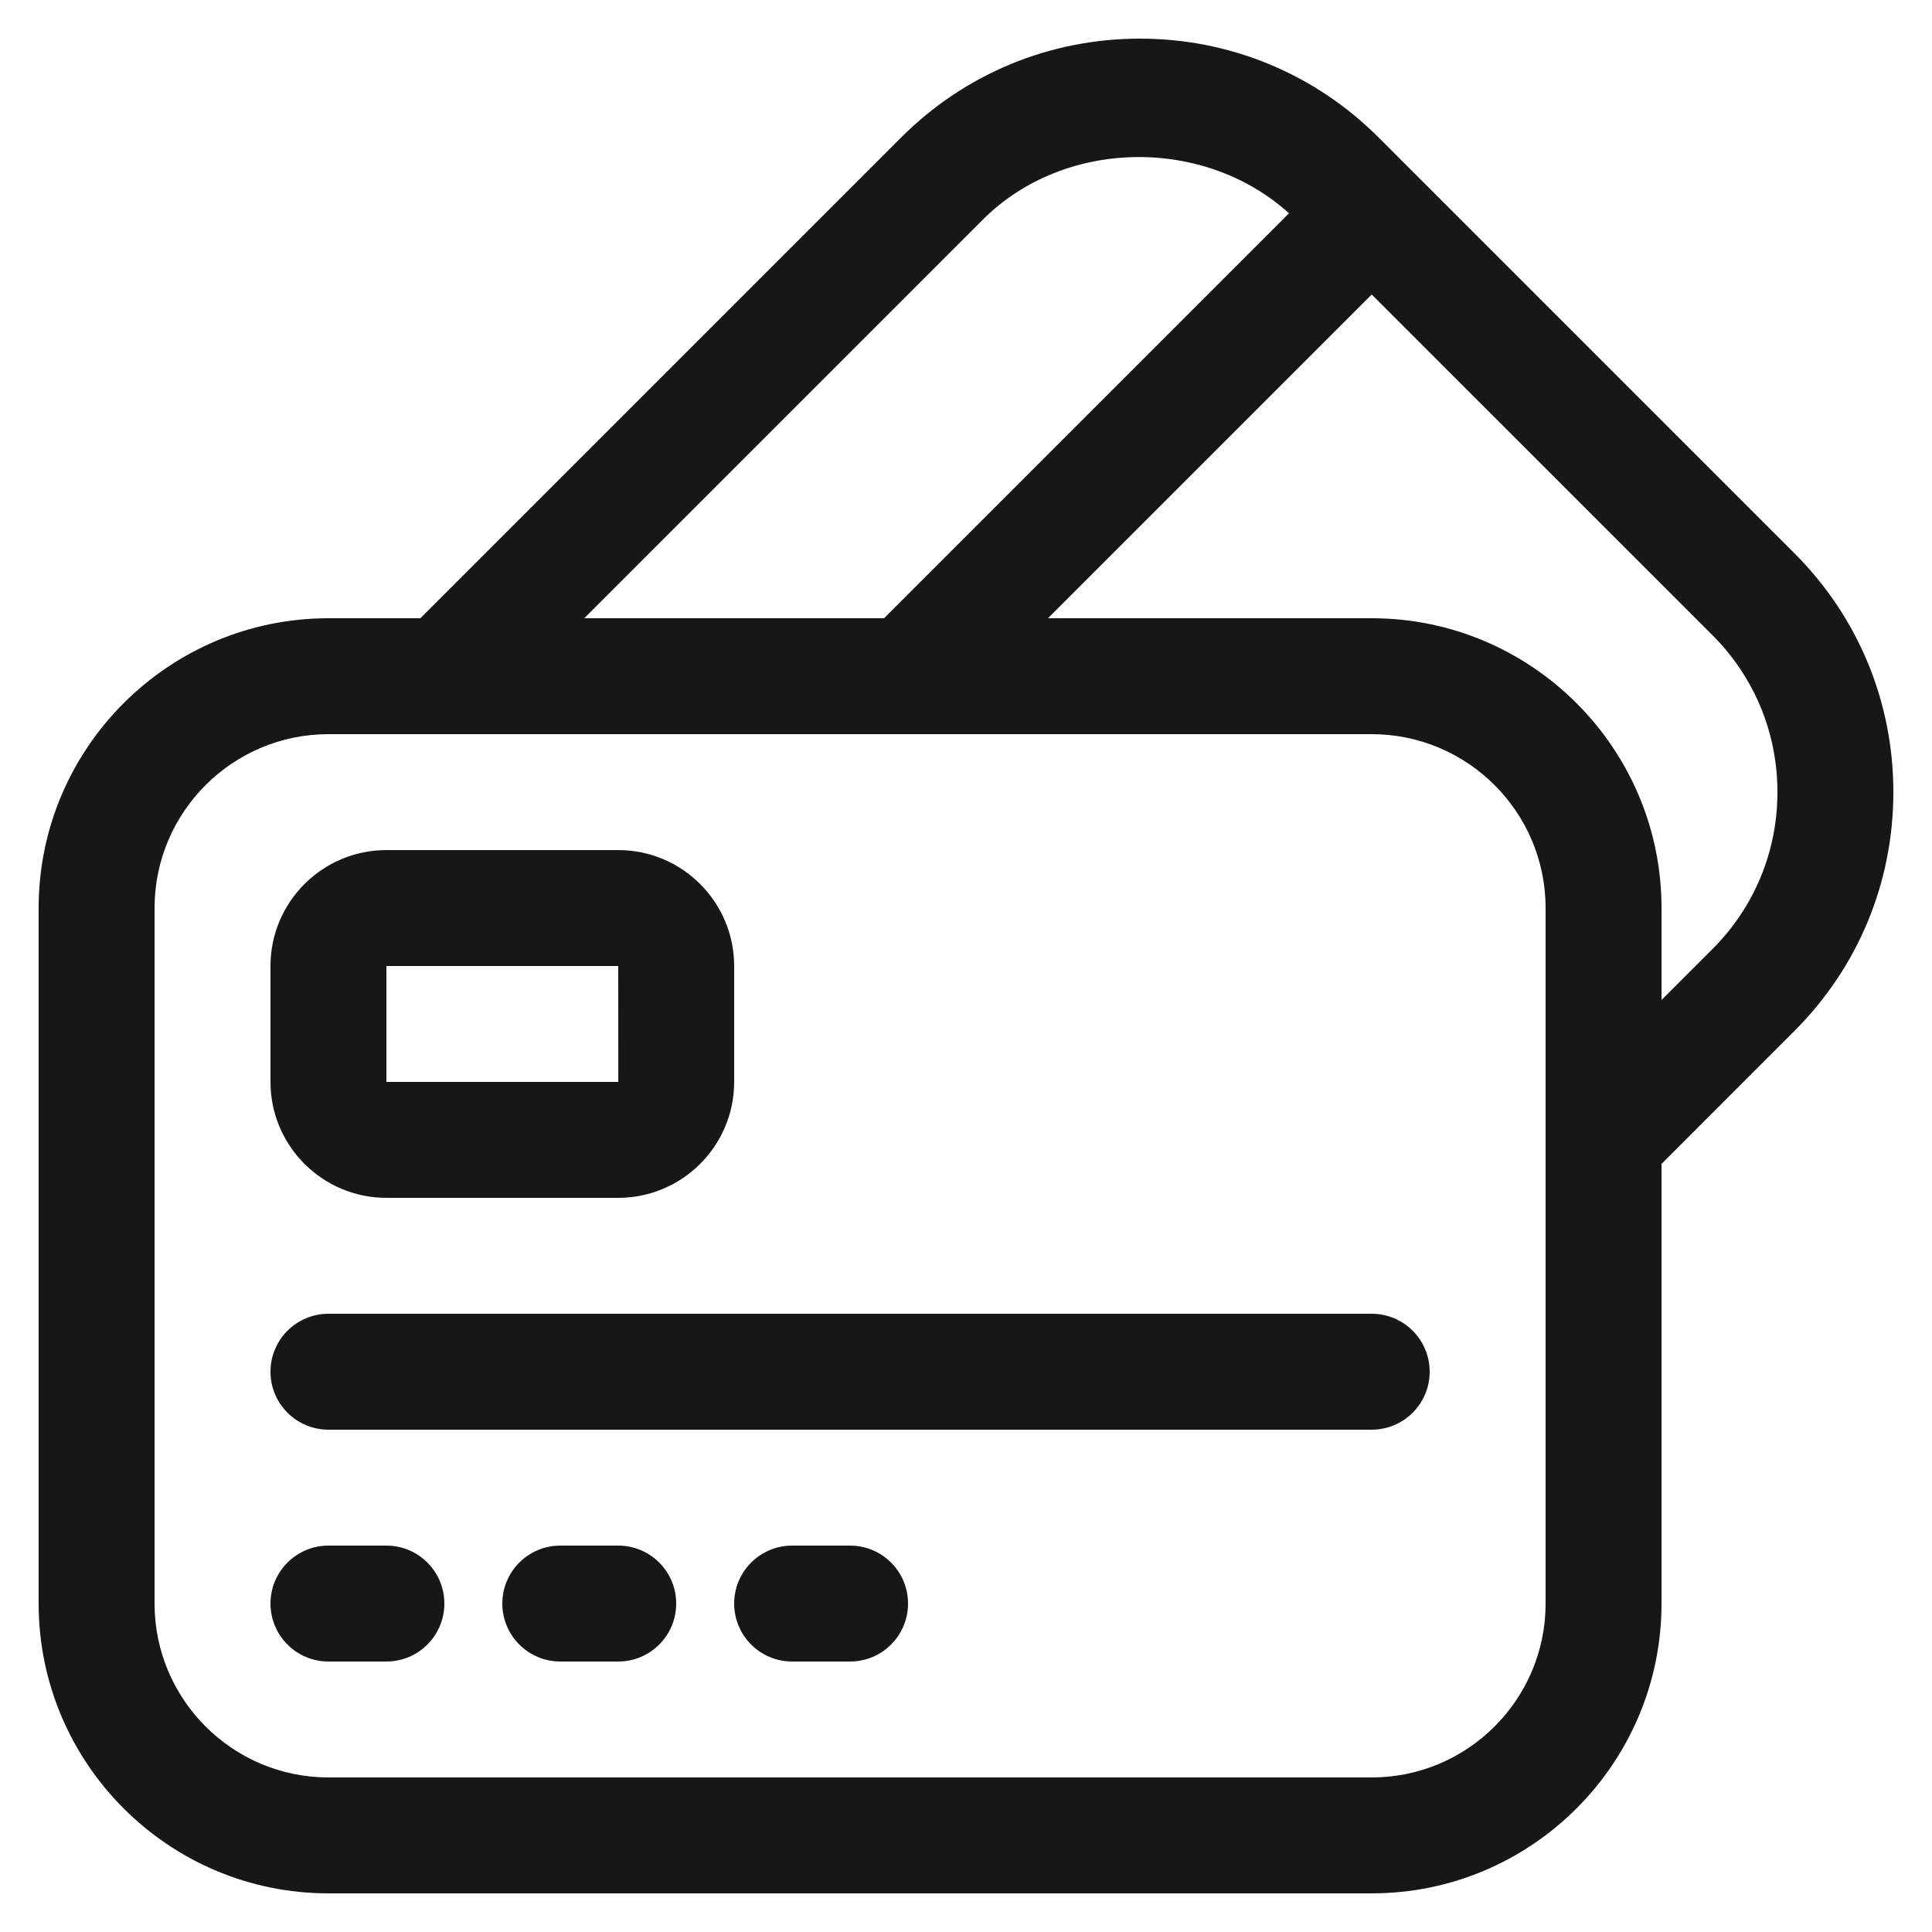 <svg width="32" height="32" viewBox="0 0 32 32" fill="none" xmlns="http://www.w3.org/2000/svg">
<g clip-path="url(#clip0_4079_1076)">
<path d="M31.36 13.12C31.36 11.626 30.778 10.22 29.721 9.164L22.836 2.279C21.78 1.222 20.374 0.64 18.88 0.64C17.386 0.64 15.98 1.222 14.924 2.279L6.963 10.24H5.44C2.793 10.24 0.64 12.393 0.64 15.04V26.56C0.64 29.207 2.793 31.36 5.44 31.36H22.72C25.367 31.36 27.52 29.207 27.52 26.56V19.278L29.721 17.076C30.778 16.02 31.36 14.614 31.36 13.12ZM16.281 3.636C17.63 2.288 19.946 2.261 21.35 3.533L14.643 10.24H9.677L16.281 3.636ZM25.6 26.56C25.6 28.148 24.308 29.44 22.72 29.44H5.44C3.852 29.44 2.56 28.148 2.56 26.56V15.04C2.56 13.452 3.852 12.16 5.44 12.16H22.72C24.308 12.16 25.6 13.452 25.6 15.04V26.56ZM28.364 15.719L27.52 16.563V15.04C27.52 12.393 25.367 10.24 22.72 10.24H17.358L22.72 4.878L28.364 10.521C29.058 11.216 29.44 12.139 29.44 13.12C29.44 14.102 29.058 15.025 28.364 15.719ZM10.24 19.84H6.4C5.341 19.84 4.48 18.979 4.48 17.92V16C4.48 14.941 5.341 14.08 6.4 14.08H10.24C11.299 14.08 12.16 14.941 12.16 16V17.92C12.16 18.979 11.299 19.84 10.24 19.84ZM6.4 16V17.92H10.241L10.24 16H6.4ZM22.72 23.68H5.44C4.91 23.68 4.48 23.25 4.48 22.72C4.48 22.19 4.91 21.76 5.44 21.76H22.72C23.25 21.76 23.68 22.19 23.68 22.72C23.68 23.25 23.25 23.68 22.72 23.68ZM6.4 27.52H5.44C4.91 27.52 4.48 27.09 4.48 26.56C4.48 26.03 4.91 25.6 5.44 25.6H6.4C6.93 25.6 7.36 26.03 7.36 26.56C7.36 27.09 6.93 27.52 6.4 27.52ZM10.24 27.52H9.28C8.75 27.52 8.32 27.09 8.32 26.56C8.32 26.03 8.75 25.6 9.28 25.6H10.24C10.77 25.6 11.2 26.03 11.2 26.56C11.2 27.09 10.77 27.52 10.24 27.52ZM14.08 27.52H13.12C12.59 27.52 12.16 27.09 12.16 26.56C12.16 26.03 12.59 25.6 13.12 25.6H14.08C14.61 25.6 15.04 26.03 15.04 26.56C15.04 27.09 14.61 27.52 14.08 27.52Z" fill="#181717"/>
</g>
<defs>
<clipPath id="clip0_4079_1076">
<rect width="32" height="32" fill="white"/>
</clipPath>
</defs>
</svg>
